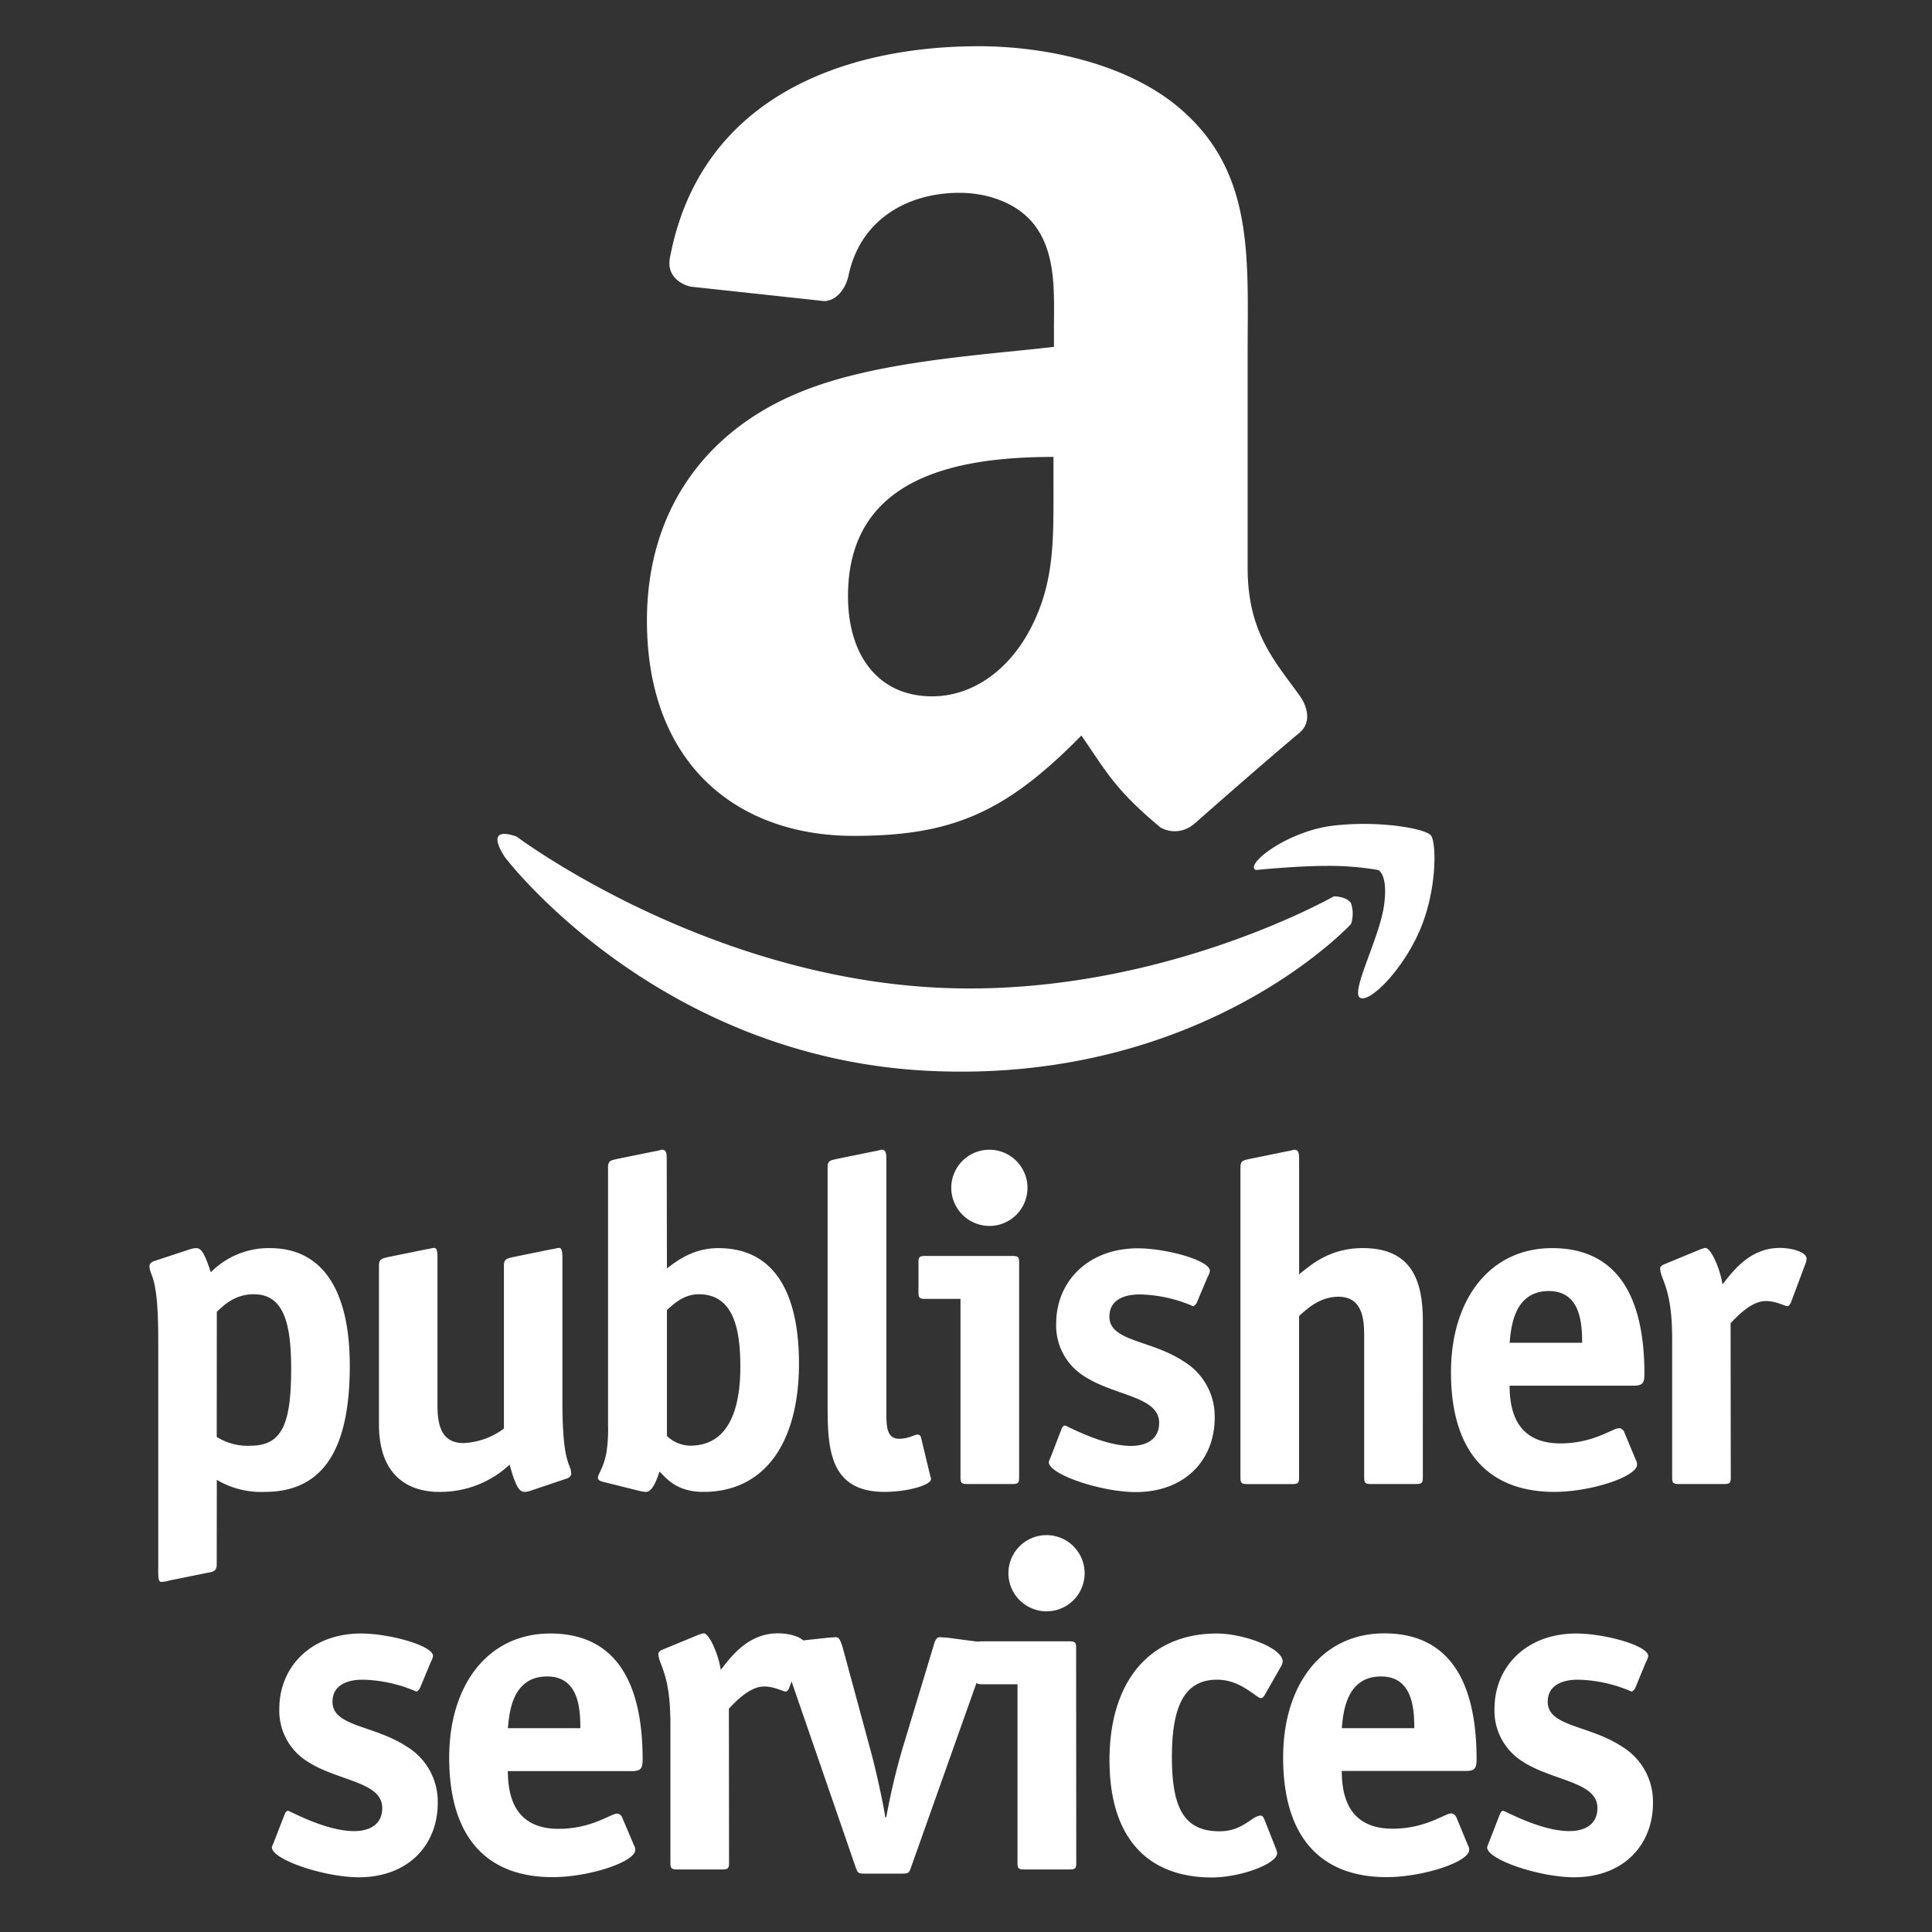 <svg id="Layer_1" data-name="Layer 1" xmlns="http://www.w3.org/2000/svg" viewBox="0 0 400 400"><rect x="0" y="0" width="400" height="400" fill="#333333" stroke="none"/><defs><style>.cls-1{fill:none;}.cls-2{fill:#fff;}</style></defs><title>icon_dynamic-auctions_amazon</title><rect class="cls-1" width="400" height="400"/><path class="cls-2" d="M44.87,323.89c0,1.34-.67,1.53-1.81,1.72l-8,1.62a6.92,6.92,0,0,1-1.63.29c-.48,0-.67-.38-.67-2V277.05c0-13.48-1.81-12.72-1.81-14.92,0-.47.38-.86,1-1.05l7.26-2.39a4.74,4.74,0,0,1,1.44-.28c1.24,0,1.91,1.81,3,5a16.83,16.83,0,0,1,12.24-5c10.61,0,16.53,8.31,16.53,24.37,0,16.73-5.16,26.1-17.59,26.1a18,18,0,0,1-9.94-2.49Zm0-26.39a12,12,0,0,0,7,1.82c6.69,0,8.41-4.78,8.41-16.06,0-9.85-1.81-15.3-7.74-15.3-4,0-6.31,2.39-7.65,3.64Z"/><path class="cls-2" d="M110,308.59a4.75,4.75,0,0,1-1.43.29c-1.24,0-2-1.82-3.06-5.64a21,21,0,0,1-14.63,5.64c-5.25,0-12.42-2.39-12.42-14V262c0-1.34.67-1.44,1.81-1.72l8-1.63c.29,0,1.25-.28,1.53-.28.58,0,.77.38.77,2v30.4c0,3.64.48,8,5.35,8a15,15,0,0,0,8.41-3V262c0-1.34.67-1.44,1.82-1.72l8-1.63c.29,0,1.24-.28,1.63-.28s.66.38.66,2v29.83c0,13.48,1.82,12.71,1.82,14.91,0,.48-.38.86-1.05,1.05Z"/><path class="cls-2" d="M138.08,262.61c1.91-1.43,5.35-4.2,10.61-4.2,13,0,16.73,11.47,16.73,23.89,0,16.26-7,26.58-19.79,26.58-5.45,0-7.55-2.68-9.08-4.21-.38,1.06-1.34,4.21-2.77,4.21a5.93,5.93,0,0,1-1.34-.19l-7.65-1.91c-.48-.1-1-.39-1-.77,0-.86,1-1.72,1.72-5a30.59,30.59,0,0,0,.38-5.93V241.68c0-1.44.67-1.44,1.82-1.72l8-1.63c.28,0,1.14-.29,1.33-.29.77,0,1,.39,1,2Zm0,34.7a7.17,7.17,0,0,0,4.78,2c8.7,0,10.42-8.89,10.42-16.35,0-7.64-1.34-15-8.6-15-3.25,0-5.36,2.2-6.6,3.25Z"/><path class="cls-2" d="M192.57,305.44c.1.48.19.48.19.76,0,1.34-5.06,2.68-9.65,2.68-11.76,0-11.76-9.66-11.76-18.45V241.68c0-1.44.67-1.44,1.82-1.72l8-1.63c.28,0,1.14-.29,1.34-.29.76,0,1,.39,1,2v52.1c0,3.06,0,5.74,2.68,5.74,1.91,0,3.15-.86,3.73-.86a.72.72,0,0,1,.76.57Z"/><path class="cls-2" d="M211,305.92c0,1.05-.19,1.33-1.34,1.33h-9.46c-1.15,0-1.34-.28-1.34-1.33v-37h-7.36c-1.15,0-1.34-.29-1.34-1.34v-6.21c0-1.05.19-1.34,1.34-1.34h18.16c1.15,0,1.34.29,1.34,1.34Zm-6.12-52.1a7.92,7.92,0,0,1-7.93-7.94,7.89,7.89,0,1,1,7.93,7.94Z"/><path class="cls-2" d="M247.83,269.59a1.68,1.68,0,0,1-.77.86A29.22,29.22,0,0,0,236,268c-3.63,0-6.31,1.34-6.31,4.59,0,5.17,8.61,4.78,15.39,9.28a13.29,13.29,0,0,1,6.41,11.66c0,8.79-6.21,15.39-16.35,15.39-7.07,0-18-3.63-18-6.21a10.35,10.35,0,0,1,.48-1.25l2.1-5.45c.19-.47.38-.86.77-.86s7.74,4.21,13.67,4.21c3.15,0,5.83-1.34,5.83-4.78,0-5.54-9.37-5.54-15.68-9.75a12.37,12.37,0,0,1-5.64-10.8c0-8.7,6.6-15.58,16.92-15.58,5.83,0,14.91,2.48,14.91,4.68a4,4,0,0,1-.47,1.24Z"/><path class="cls-2" d="M294.58,305.92c0,1.05-.2,1.33-1.34,1.33h-9.47c-1.14,0-1.33-.28-1.33-1.33V276.47c0-3.63-.48-8-5.36-8-4,0-6.88,2.87-8.12,4v33.46c0,1.05-.2,1.33-1.34,1.33h-9.47c-1.14,0-1.33-.28-1.33-1.33V241.68c0-1.44.66-1.44,1.81-1.72l8-1.63c.29,0,1.15-.29,1.34-.29.76,0,1,.39,1,2v23.8c2.58-2.1,6.4-5.44,13.19-5.44,10.13,0,12.43,6.78,12.43,15.1Z"/><path class="cls-2" d="M338.65,302.19a1.92,1.92,0,0,1,.28,1.05c0,2.49-9.56,5.64-17.11,5.64-12.62,0-21.41-7.17-21.41-24.76,0-15.2,8.12-25.71,20.93-25.71,16.26,0,19.12,14.53,19.12,26.09,0,1.82-.38,2.39-2.2,2.39H312.55c0,5.36,1.53,11.95,10.52,11.95,6.88,0,10.8-3.15,12.14-3.15a1.28,1.28,0,0,1,1.05.76ZM327.56,278c0-3.92-.29-10.7-6.89-10.7-7.45,0-7.83,8-8.12,10.7Z"/><path class="cls-2" d="M358.34,305.92c0,1.05-.19,1.33-1.34,1.33h-9.46c-1.15,0-1.34-.28-1.34-1.33V277.05c0-10.52-2.48-12.24-2.48-14.44,0-.38.38-.67.86-.86l7.26-3a5.88,5.88,0,0,1,1.24-.38c1.15,0,3.06,4.3,3.54,7.55,1.82-2.2,5.35-7.55,11.86-7.55,2.77,0,5.54.95,5.54,2.19a2.49,2.49,0,0,1-.19,1l-3,8c-.1.29-.39.86-.77.86-.57,0-2.29-1.05-4.49-1.05-3,0-6,3.25-7.27,4.59Z"/><path class="cls-2" d="M87,349.38a1.72,1.72,0,0,1-.76.86,29.38,29.38,0,0,0-11.09-2.48c-3.63,0-6.31,1.34-6.31,4.59,0,5.16,8.6,4.78,15.39,9.27a13.31,13.31,0,0,1,6.4,11.66c0,8.8-6.21,15.39-16.34,15.39-7.08,0-18-3.63-18-6.21,0-.29.39-.86.48-1.24l2.11-5.45c.19-.48.38-.86.76-.86s7.74,4.2,13.67,4.2c3.16,0,5.83-1.33,5.83-4.78,0-5.54-9.37-5.54-15.68-9.75a12.37,12.37,0,0,1-5.63-10.8c0-8.7,6.59-15.58,16.92-15.58,5.83,0,14.91,2.48,14.91,4.68a4.22,4.22,0,0,1-.48,1.25Z"/><path class="cls-2" d="M131.24,382a1.86,1.86,0,0,1,.29,1c0,2.49-9.56,5.64-17.11,5.64C101.8,388.67,93,381.5,93,363.91c0-15.2,8.12-25.71,20.93-25.71,16.25,0,19.12,14.53,19.12,26.1,0,1.81-.38,2.39-2.2,2.39H105.15c0,5.35,1.53,11.95,10.51,11.95,6.88,0,10.8-3.16,12.14-3.16a1.25,1.25,0,0,1,1,.77ZM120.15,357.8c0-3.92-.28-10.71-6.88-10.71-7.45,0-7.84,8-8.12,10.71Z"/><path class="cls-2" d="M150.94,385.71c0,1.05-.19,1.34-1.34,1.34h-9.46c-1.15,0-1.34-.29-1.34-1.34V356.84c0-10.51-2.49-12.24-2.49-14.43,0-.39.39-.67.86-.87l7.27-3a6.53,6.53,0,0,1,1.24-.38c1.15,0,3.06,4.3,3.54,7.55,1.82-2.2,5.35-7.55,11.85-7.55,2.78,0,5.55,1,5.55,2.2a2.47,2.47,0,0,1-.19,1l-3,8c-.09.29-.38.86-.76.86-.58,0-2.3-1.05-4.49-1.05-3,0-6,3.25-7.27,4.59Z"/><path class="cls-2" d="M188.6,386.67c-.38,1.05-.47,1.24-1.81,1.24H179c-1.34,0-1.43-.19-1.82-1.24l-15.2-44.07a6.94,6.94,0,0,1-.47-1.63c0-.76.66-.86,2.1-1.05l7.93-.86c.29,0,1.34-.1,1.53-.1.77,0,1,1,1.34,1.92l5.83,21.5c1.05,3.83,2.49,10.33,3.06,13.87h.19a140.56,140.56,0,0,1,3.25-13.87l6.5-21.5c.29-1.06.58-1.92,1.34-1.92.19,0,1.24.1,1.53.1l6.5.86c1.44.19,2.11.29,2.11,1.05a7.34,7.34,0,0,1-.48,1.63Z"/><path class="cls-2" d="M222.83,385.71c0,1.05-.19,1.34-1.34,1.34H212c-1.15,0-1.34-.29-1.34-1.34v-37h-7.36c-1.15,0-1.34-.28-1.34-1.33v-6.22c0-1.05.19-1.34,1.34-1.34h18.16c1.15,0,1.34.29,1.34,1.34Zm-6.12-52.1a7.91,7.91,0,0,1-7.93-7.93,7.89,7.89,0,1,1,7.93,7.93Z"/><path class="cls-2" d="M264.13,382.65a3.91,3.91,0,0,1,.29,1c0,2.29-7.75,5.06-13.48,5.06-13.29,0-21.23-8.12-21.23-24.28S237.84,338.2,252,338.2c5.16,0,13.57,2.87,13.57,5.83a3.2,3.2,0,0,1-.28.86l-3.54,6.21c-.19.2-.38.48-.67.48-1,0-4.11-3.82-9.08-3.82-6.5,0-9.37,5-9.37,16,0,10.52,2.49,15.39,9.85,15.39,4.87,0,6.78-3.25,8.5-3.25.29,0,.48.2.67.48Z"/><path class="cls-2" d="M303.9,382a1.94,1.94,0,0,1,.28,1c0,2.49-9.56,5.64-17.11,5.64-12.62,0-21.41-7.17-21.41-24.76,0-15.2,8.13-25.71,20.94-25.71,16.25,0,19.11,14.53,19.11,26.1,0,1.81-.38,2.39-2.19,2.39H277.8c0,5.35,1.53,11.95,10.52,11.95,6.88,0,10.8-3.16,12.14-3.16a1.27,1.27,0,0,1,1.05.77ZM292.81,357.8c0-3.92-.29-10.71-6.88-10.71-7.46,0-7.84,8-8.13,10.71Z"/><path class="cls-2" d="M338.6,349.38a1.72,1.72,0,0,1-.76.86,29.38,29.38,0,0,0-11.09-2.48c-3.63,0-6.31,1.34-6.31,4.59,0,5.16,8.6,4.78,15.39,9.27a13.31,13.31,0,0,1,6.4,11.66c0,8.8-6.21,15.39-16.34,15.39-7.08,0-18-3.63-18-6.21a11.18,11.18,0,0,1,.47-1.24l2.11-5.45c.19-.48.38-.86.76-.86s7.74,4.2,13.67,4.2c3.16,0,5.83-1.33,5.83-4.78,0-5.54-9.37-5.54-15.68-9.75a12.37,12.37,0,0,1-5.63-10.8c0-8.7,6.59-15.58,16.92-15.58,5.83,0,14.91,2.48,14.91,4.68a4.22,4.22,0,0,1-.48,1.25Z"/><path id="Path_174" data-name="Path 174" class="cls-2" d="M107,173.23s36.26,27.26,83.11,31,86.06-18.66,86.06-18.66,2.65,0,3.54,1.44a6.73,6.73,0,0,1,0,4.3s-30.36,33-87,30.42-88.12-44.19-88.12-44.19-2.13-3-1.47-4.31S107,173.23,107,173.23Z"/><path id="Path_175" data-name="Path 175" class="cls-2" d="M260,180.13s8.4-.86,14.74-.86a60,60,0,0,1,10.61.86s2.13.86,1.18,7.46-6.85,17.65-5,18.94,8.69-5.38,12.36-13.77,3.54-18.36,2.36-19.8-10.9-3.15-20.34-2S257.62,179,260,180.13Z"/><path class="cls-2" d="M269.11,144.07c-5.21-7.25-10.8-13.13-10.8-26.53V73c0-18.9,1.34-36.22-12.57-49.24-11-10.5-29.18-14.19-43.1-14.19-27.21,0-57.59,10.13-63.93,43.77-.7,3.57,1.89,5.42,4.23,6l27.73,3c2.59-.1,4.45-2.66,5-5.25,2.39-11.57,12.12-17.17,23-17.17,5.9,0,12.6,2.2,16.06,7.44,4,5.88,3.48,14,3.48,20.73v3.73c-16.59,1.86-38.27,3.12-53.75,9.87-18,7.76-30.52,23.58-30.52,46.8,0,29.73,18.72,44.57,42.82,44.57,20.32,0,31.43-4.79,47.13-20.78,5.2,7.52,6.91,11.16,16.41,19.06a6,6,0,0,0,6.78-.65l.05,0c5.74-5.07,16.09-14.12,21.94-19C271.36,149.74,270.94,146.66,269.11,144.07Zm-51-43.2c0,11.11.26,20.39-5.31,30.3-4.56,8.06-11.81,13-19.84,13-11,0-17.4-8.36-17.39-20.76,0-24.37,21.87-28.81,42.54-28.81Z"/></svg>